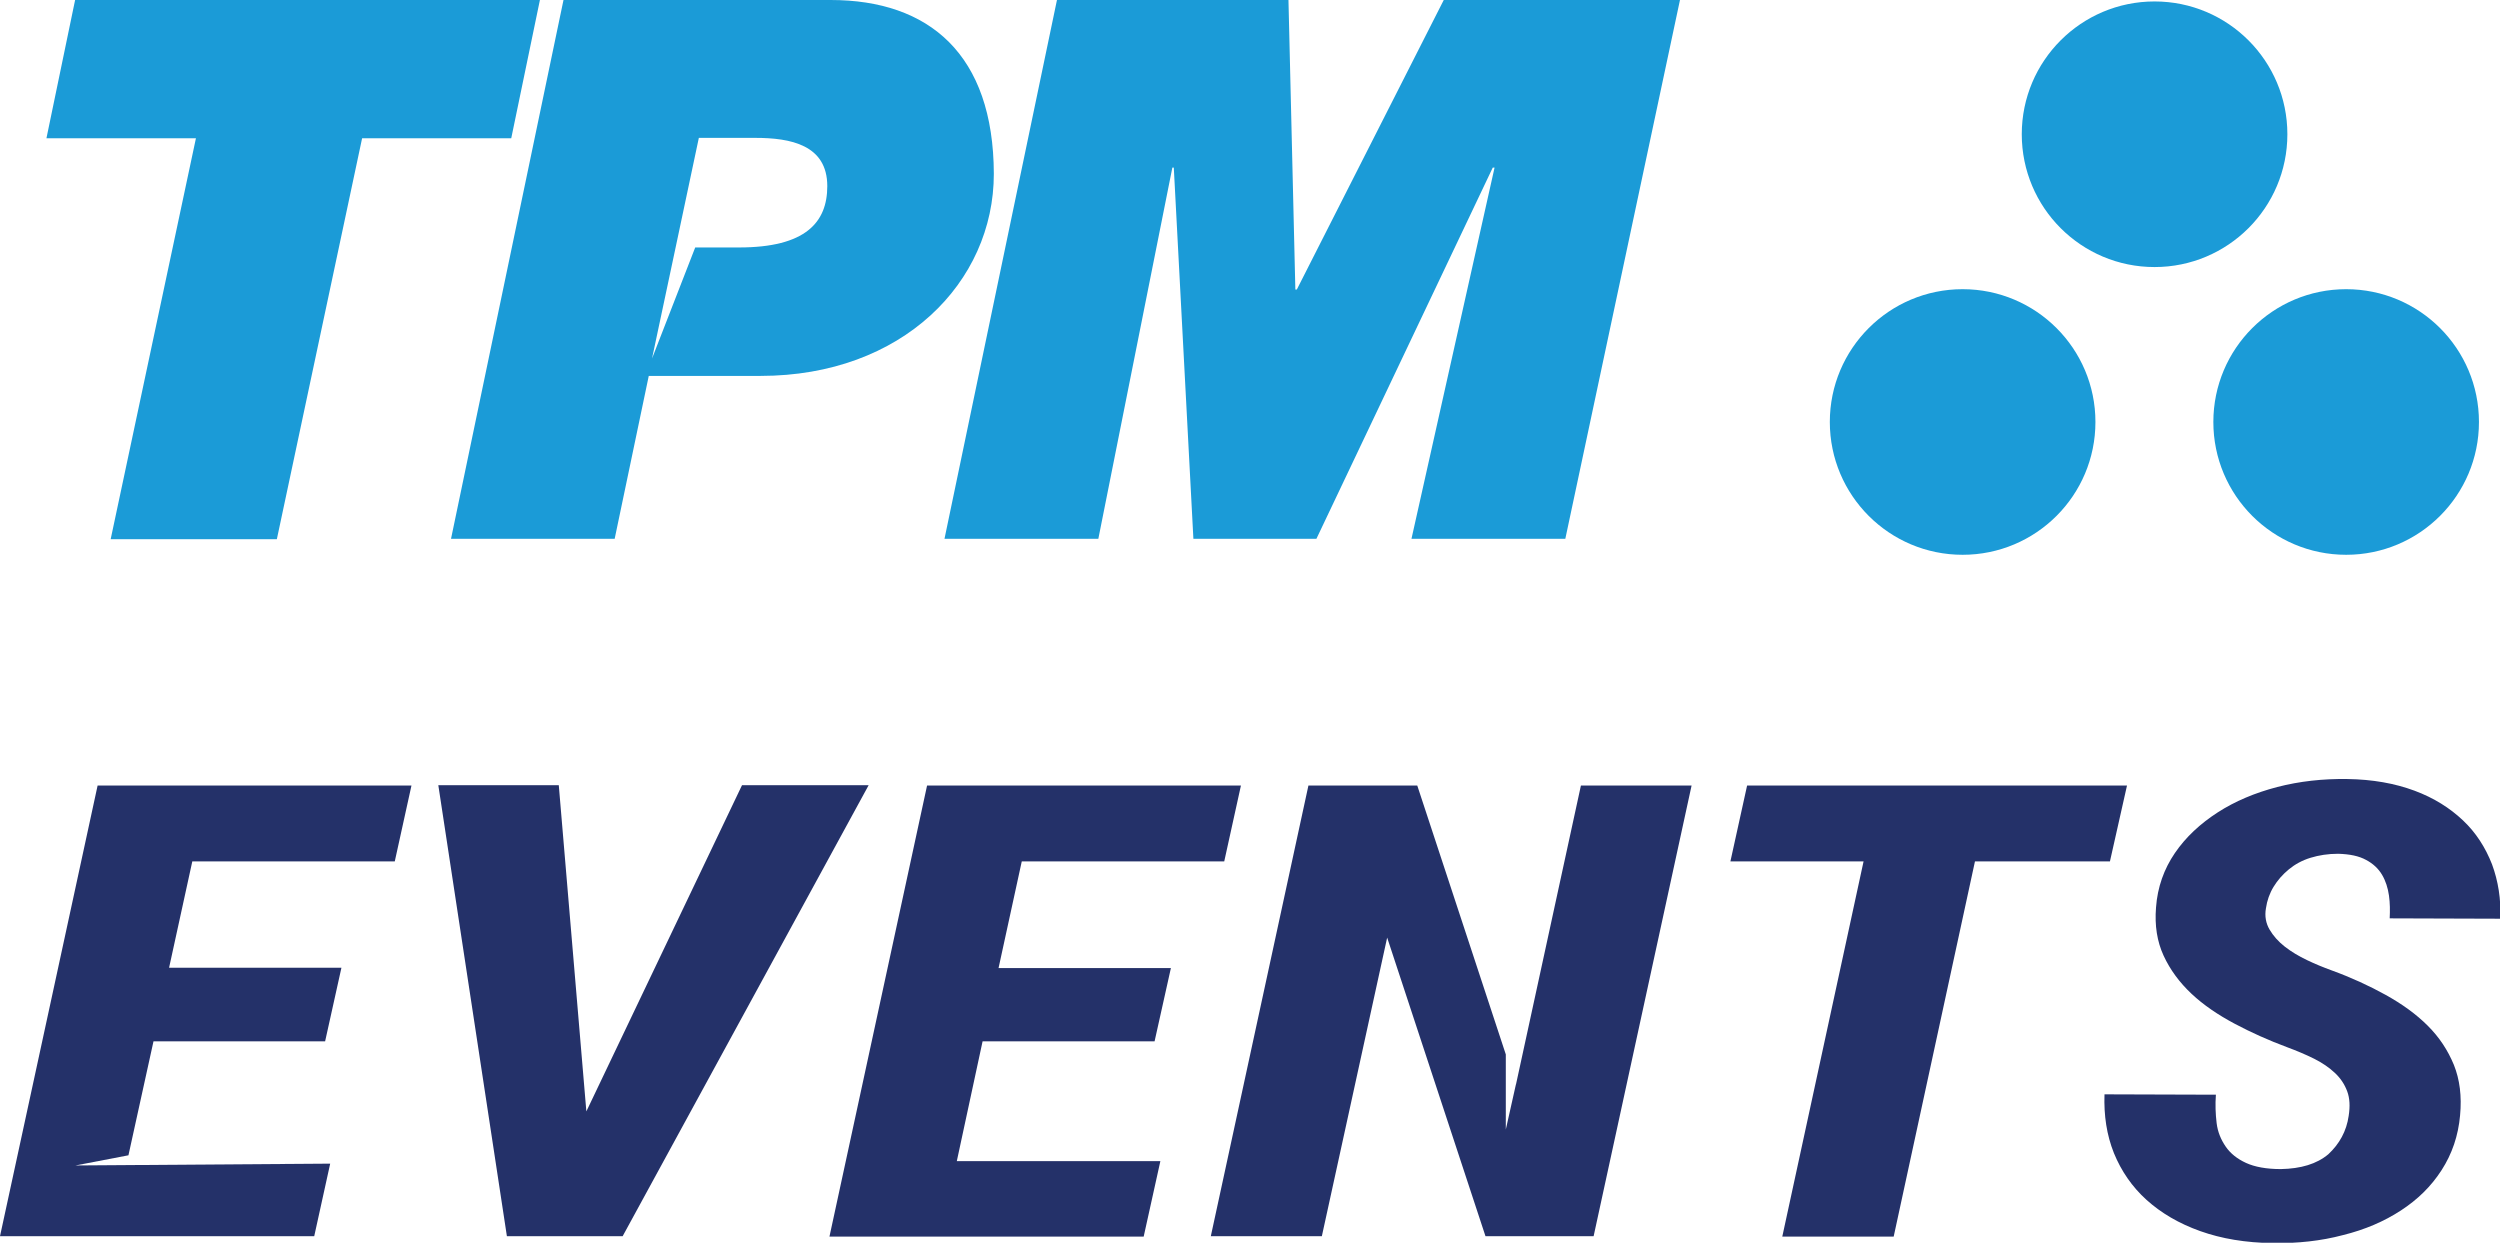 <?xml version="1.0" encoding="utf-8"?>
<!-- Generator: Adobe Illustrator 22.0.1, SVG Export Plug-In . SVG Version: 6.00 Build 0)  -->
<svg version="1.1" id="Layer_2" xmlns="http://www.w3.org/2000/svg" xmlns:xlink="http://www.w3.org/1999/xlink" x="0px" y="0px"
	 viewBox="0 0 689 342.5" style="enable-background:new 0 0 689 342.5;" xml:space="preserve">
<style type="text/css">
	.st0{fill:#243169;}
	.st1{fill:#1B9BD7;}
</style>
<g id="Layer_1-2">
	<g>
		<g>
			<g>
				<path class="st0" d="M161.6,306.3l42.9-89.9h34.9l-67.8,124.3h-31.9l-18.9-124.3h33.2L161.6,306.3L161.6,306.3z"/>
				<path class="st0" d="M318.2,287h-47.4l-7.1,33h56.1l-4.6,20.8h-86.6l26.9-124.3H342l-4.6,20.9h-55.8l-6.4,29.4h47.5L318.2,287
					L318.2,287z"/>
				<path class="st0" d="M581.5,237.4h-37.2l-22.4,103.4h-30.7l22.4-103.4h-36.7l4.6-20.9h104.7L581.5,237.4L581.5,237.4z"/>
				<path class="st0" d="M647.3,307.5c0.4-2.6,0.3-4.8-0.4-6.7c-0.7-1.9-1.8-3.6-3.4-5.1c-1.6-1.5-3.5-2.8-5.7-3.9
					c-2.2-1.1-4.8-2.2-7.5-3.2c-5.1-1.9-10-4.1-14.5-6.5c-4.5-2.4-8.5-5.1-11.8-8.2s-5.9-6.6-7.7-10.5s-2.5-8.3-2.1-13.3
					c0.4-5.6,2.2-10.6,5.2-15s7-8.1,11.8-11.2s10.3-5.4,16.4-7c6.2-1.6,12.6-2.3,19.3-2.2c7,0.1,13.1,1.2,18.5,3.2s9.8,4.8,13.4,8.2
					s6.2,7.5,8,12.1c1.7,4.6,2.5,9.6,2.3,15l-30.5-0.1c0.1-2.1,0.1-4.2-0.2-6.3c-0.3-2.1-0.9-4-1.9-5.7c-1-1.7-2.5-3.1-4.4-4.1
					c-2-1.1-4.5-1.6-7.7-1.7c-2.8,0-5.3,0.4-7.6,1.1c-2.3,0.7-4.3,1.8-6,3.2c-1.7,1.4-3.1,3-4.2,4.8c-1.1,1.8-1.8,3.8-2.1,5.9
					c-0.4,2.2,0,4.2,1,5.9c1,1.7,2.4,3.3,4.2,4.7c1.8,1.4,3.8,2.6,6.1,3.7s4.5,2,6.7,2.8c5.5,2,10.5,4.3,15,6.8s8.4,5.3,11.6,8.5
					c3.2,3.2,5.5,6.7,7.2,10.8c1.6,4,2.2,8.6,1.7,13.9c-0.5,5.6-2.2,10.6-5.1,15.1s-6.6,8.1-11.2,11.1c-4.6,3-9.9,5.3-16,6.8
					c-6,1.6-12.5,2.3-19.3,2.2c-7.5-0.1-14.1-1.2-20-3.3c-5.9-2.1-10.8-5-14.8-8.6c-4-3.6-7-8-9-12.9c-2-5-2.8-10.4-2.6-16.2
					l30.7,0.1c-0.2,2.7-0.1,5.3,0.2,7.8c0.3,2.5,1.2,4.6,2.5,6.5s3.2,3.4,5.6,4.5c2.4,1.1,5.6,1.7,9.6,1.7c5.5-0.1,9.9-1.4,13.1-4.1
					C644.7,315.3,646.7,311.8,647.3,307.5L647.3,307.5z"/>
			</g>
			<polygon class="st0" points="435.7,216.5 417.8,298.9 417.8,298.8 415,311.3 415,290.6 390.6,216.5 360.6,216.5 333.7,340.7 
				364.3,340.7 382.3,258.4 409.4,340.7 439.2,340.7 466.2,216.5 			"/>
			<polygon class="st0" points="108.8,237.4 113.4,216.5 26.9,216.5 0,340.7 86.6,340.7 91,320.7 20.8,321.2 35.4,318.4 42.3,287 
				89.6,287 94.1,266.7 46.6,266.7 53,237.4 			"/>
		</g>
		<g>
			<polygon class="st1" points="54,38.1 12.8,38.1 20.7,0 148.8,0 140.9,38.1 99.8,38.1 76.3,148.6 30.5,148.6 			"/>
			<polygon class="st1" points="291.3,0 355.1,0 357,79.8 357.4,79.8 397.9,0 463,0 431.4,148.5 389,148.5 411.9,46.2 411.4,46.2 
				362.8,148.5 328.9,148.5 323.5,46.2 323.1,46.2 302.7,148.5 260.3,148.5 			"/>
			<path class="st1" d="M228.9,0h-73.6l-31,148.5h45.1l9.4-44.9h30.8c39.1,0,64.3-25.8,64.3-55.7C273.8,15,256.1,0,228.9,0
				 M203.7,68.2h-12.1l-11.9,30.6l6.5-30.6h0l6.4-30.2h15.6c9.6,0,19.8,1.9,19.8,13.3C228,61.3,222,68.2,203.7,68.2"/>
		</g>
		<g>
			<circle class="st1" cx="540.9" cy="116.3" r="36.6"/>
			<circle class="st1" cx="646.6" cy="116.3" r="36.6"/>
			<circle class="st1" cx="593.8" cy="37" r="36.6"/>
		</g>
	</g>
</g>
</svg>

